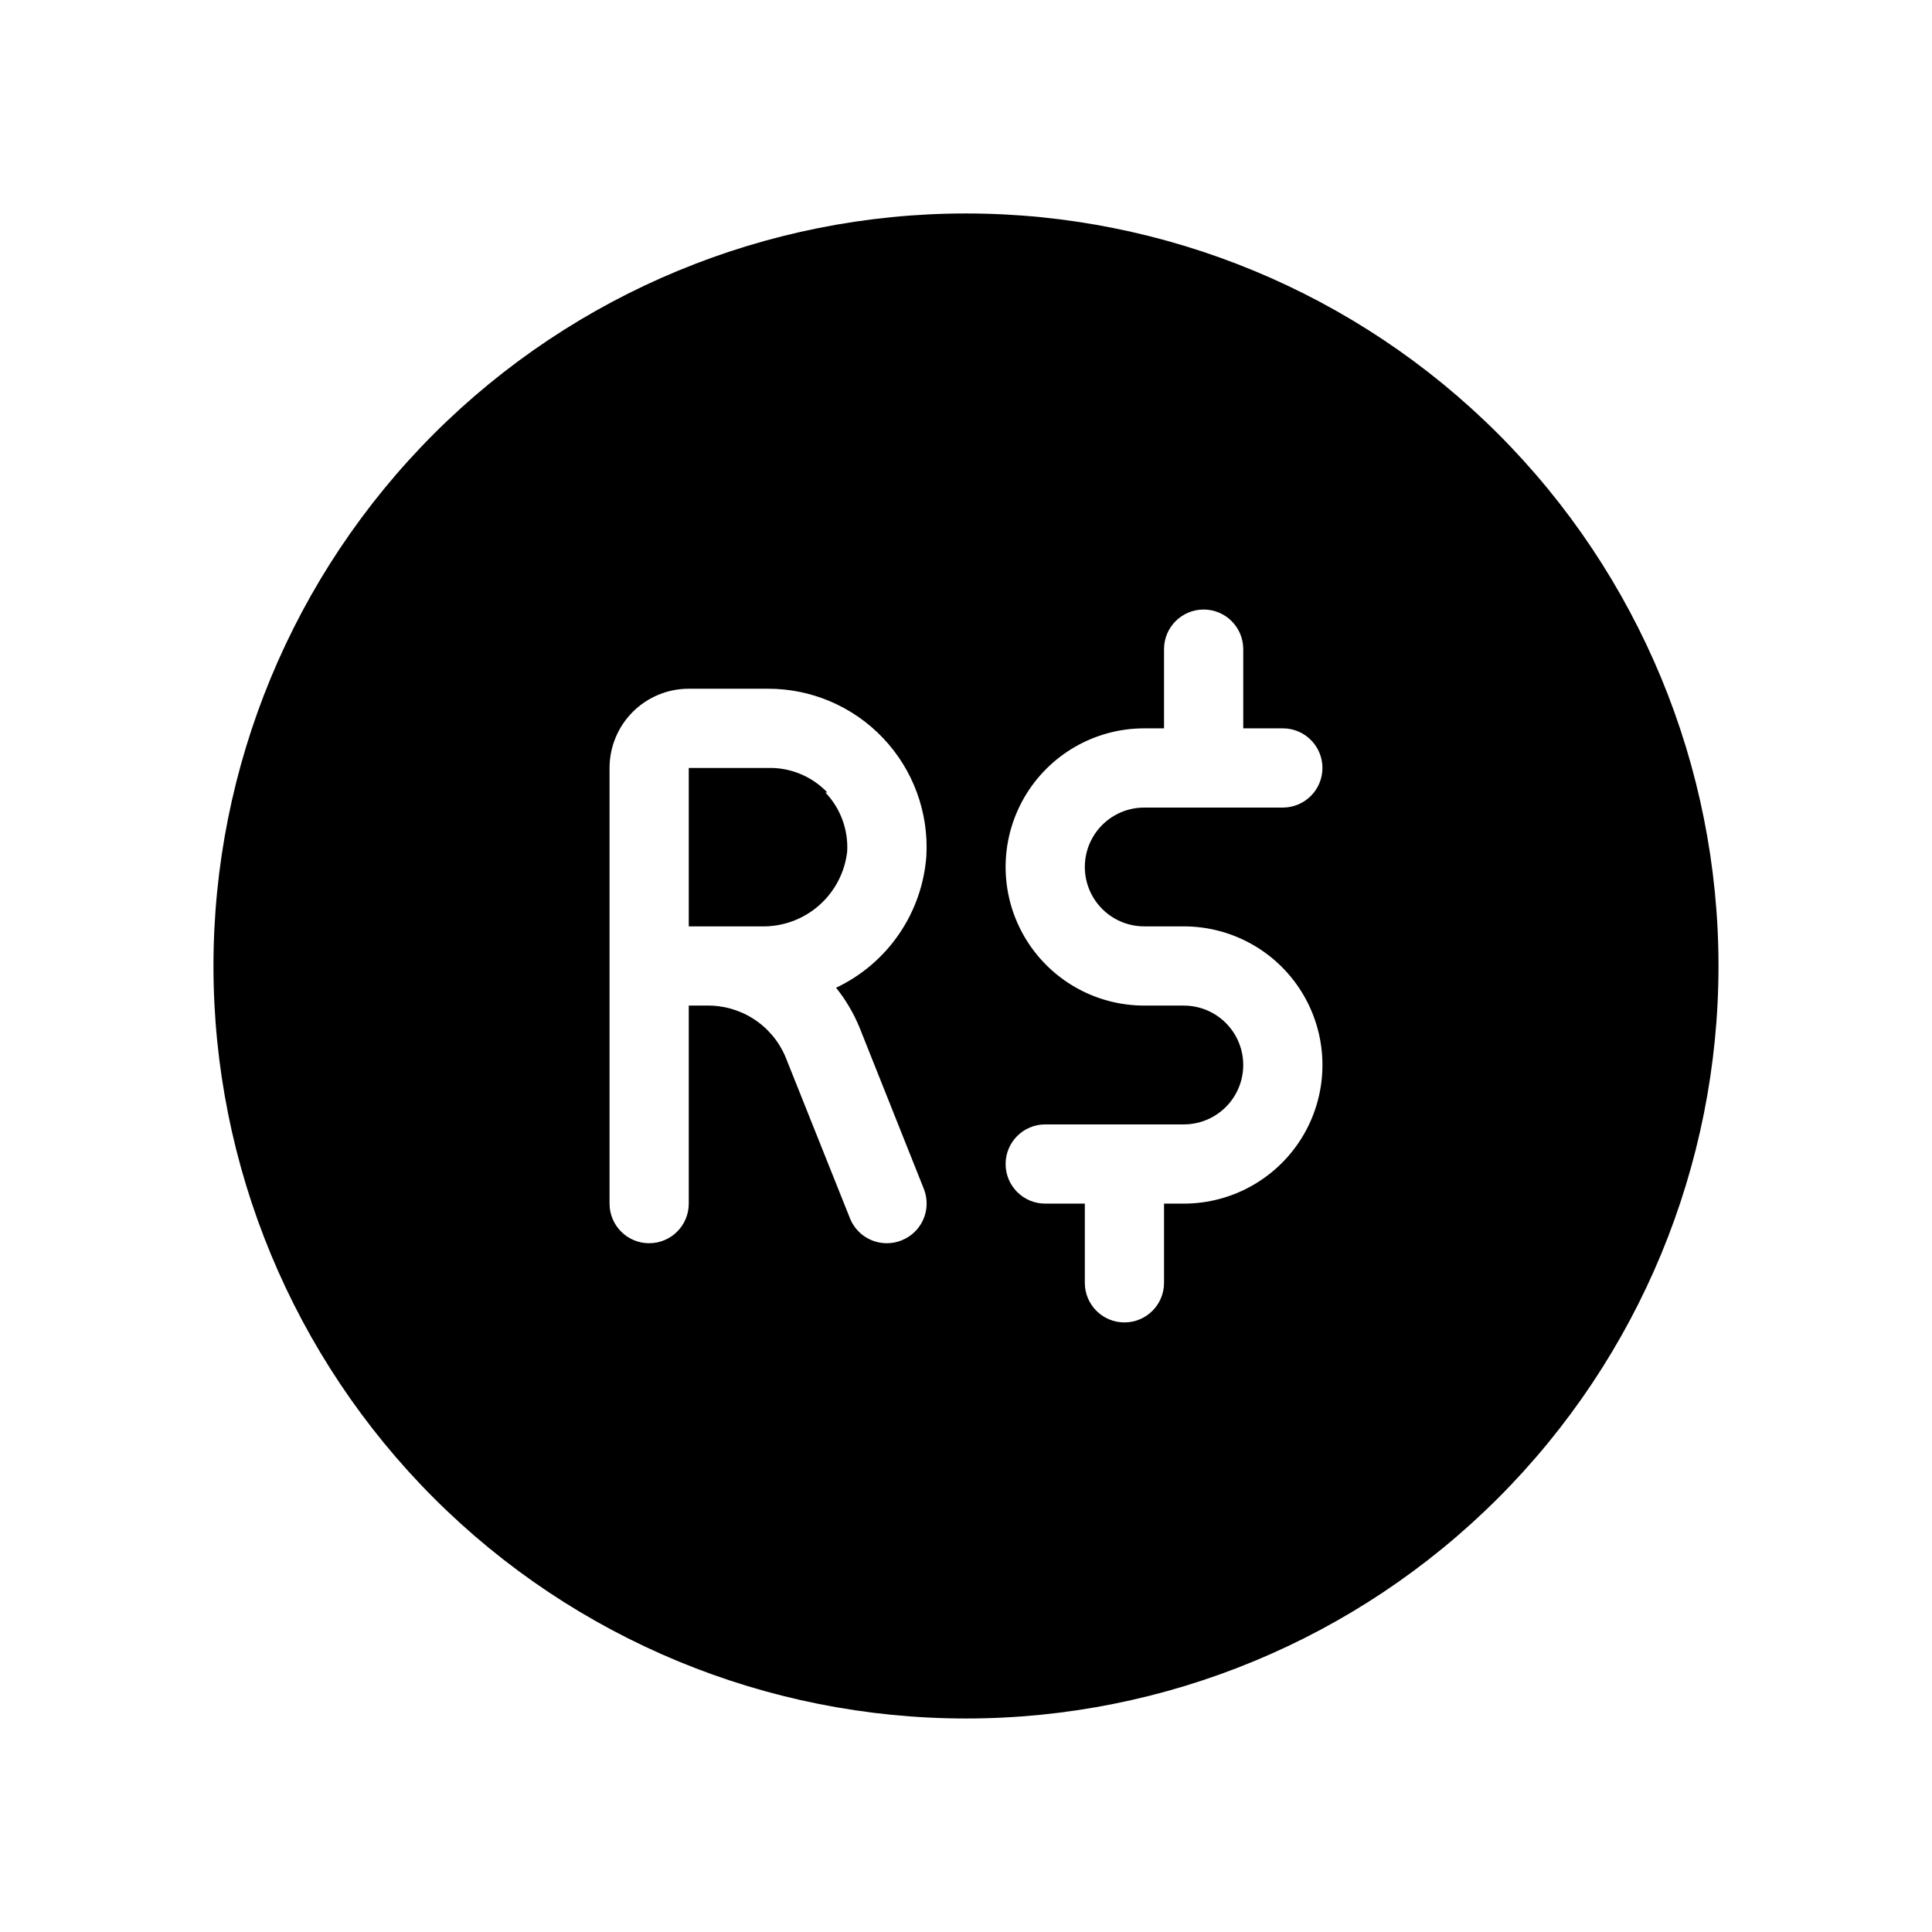 <?xml version="1.0" encoding="UTF-8"?>
<!-- Uploaded to: ICON Repo, www.iconrepo.com, Generator: ICON Repo Mixer Tools -->
<svg fill="#000000" width="800px" height="800px" version="1.1" viewBox="144 144 512 512" xmlns="http://www.w3.org/2000/svg">
 <path d="m400 200.57c-52.891 0-103.62 21.012-141.02 58.41s-58.41 88.125-58.41 141.02 21.012 103.61 58.41 141.01c37.398 37.402 88.125 58.41 141.02 58.41s103.61-21.008 141.01-58.41c37.402-37.398 58.41-88.121 58.41-141.01s-21.008-103.62-58.41-141.02c-37.398-37.398-88.121-58.41-141.01-58.41zm-17.109 272.16c-1.238 0.492-2.555 0.738-3.883 0.738-4.301 0.004-8.172-2.617-9.762-6.613l-17.109-42.824c-1.742-4.098-4.676-7.582-8.418-9.996-3.742-2.41-8.121-3.648-12.574-3.543h-4.617v52.48c0 5.797-4.699 10.496-10.496 10.496s-10.496-4.699-10.496-10.496v-115.46c0-5.57 2.211-10.906 6.148-14.844s9.273-6.148 14.844-6.148h20.992c11.527-0.016 22.555 4.707 30.492 13.066 7.941 8.355 12.098 19.609 11.492 31.121-0.516 7.441-3.004 14.613-7.211 20.773-4.207 6.164-9.977 11.094-16.723 14.281 2.551 3.191 4.637 6.723 6.195 10.496l17.109 42.93h-0.004c2.07 5.391-0.602 11.441-5.981 13.539zm64.34-83.23h10.496c13.125 0 25.254 7 31.816 18.367 6.559 11.367 6.559 25.371 0 36.734-6.562 11.367-18.691 18.371-31.816 18.371h-5.246v20.992-0.004c0 5.797-4.699 10.496-10.496 10.496s-10.496-4.699-10.496-10.496v-20.988h-10.496c-5.797 0-10.496-4.699-10.496-10.496s4.699-10.496 10.496-10.496h36.734c5.625 0 10.824-3.004 13.637-7.875s2.812-10.871 0-15.742c-2.812-4.871-8.012-7.871-13.637-7.871h-10.496c-13.125 0-25.25-7.004-31.812-18.371-6.562-11.363-6.562-25.367 0-36.734s18.688-18.367 31.812-18.367h5.25v-20.992c0-5.797 4.699-10.496 10.496-10.496 5.797 0 10.496 4.699 10.496 10.496v20.992h10.496-0.004c5.797 0 10.496 4.699 10.496 10.496s-4.699 10.496-10.496 10.496h-36.734c-5.625 0-10.82 3-13.633 7.871-2.812 4.871-2.812 10.871 0 15.742s8.008 7.875 13.633 7.875zm-83.969-35.477c-4.09-4.297-9.812-6.664-15.742-6.508h-20.992v41.984h19.207c5.59 0.141 11.027-1.82 15.246-5.492 4.215-3.672 6.902-8.789 7.531-14.348 0.316-5.785-1.773-11.445-5.773-15.637z"/>
</svg>